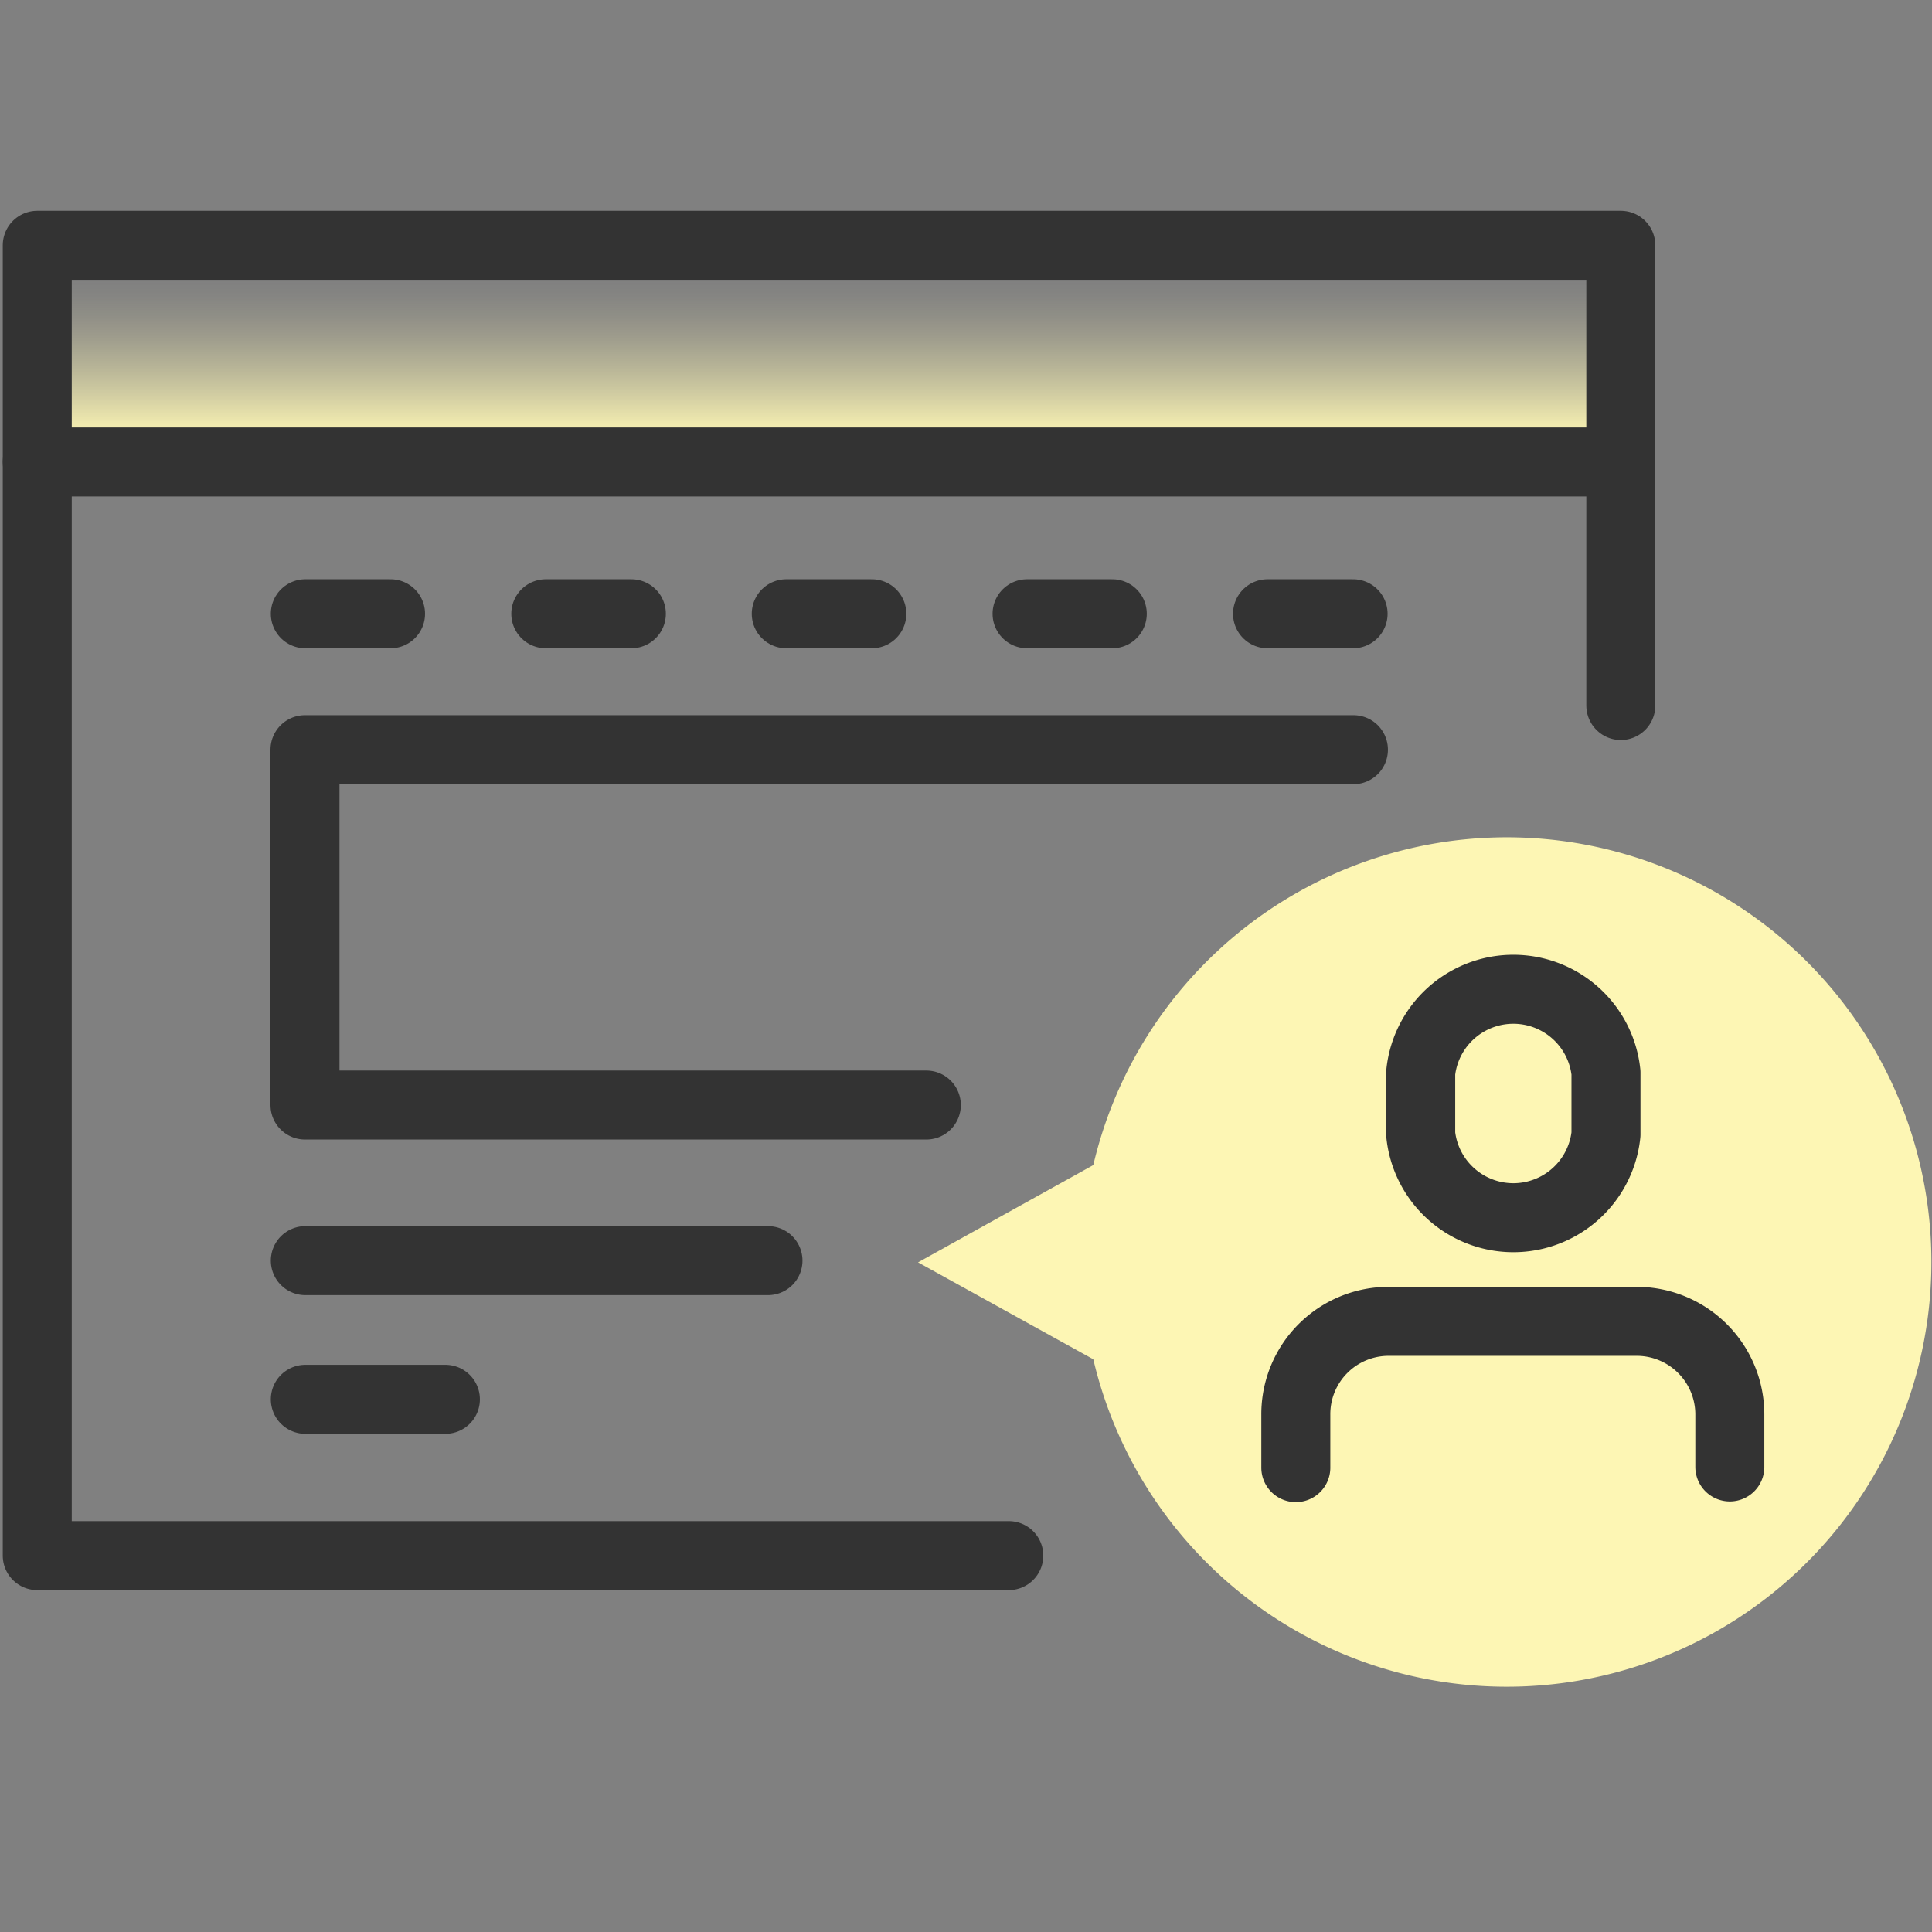 <svg id="styleguide" xmlns="http://www.w3.org/2000/svg" xmlns:xlink="http://www.w3.org/1999/xlink" viewBox="0 0 56 56"><rect x="0" y="0" width="56" height="56" fill="#808080" stroke="none"/><defs><style>.cls-1{fill:url(#linear-gradient);}.cls-2{fill:none;stroke:#333;stroke-linecap:round;stroke-linejoin:round;stroke-width:2px;}.cls-3{fill:#fdf6b4;}</style><linearGradient id="linear-gradient" x1="24.03" y1="13.23" x2="24.03" y2="8.07" gradientUnits="userSpaceOnUse"><stop offset="0.12" stop-color="#fdf6b4"/><stop offset="0.15" stop-color="#fdf6b4" stop-opacity="0.94"/><stop offset="0.34" stop-color="#fdf6b4" stop-opacity="0.66"/><stop offset="0.51" stop-color="#fdf6b4" stop-opacity="0.43"/><stop offset="0.67" stop-color="#fdf6b4" stop-opacity="0.24"/><stop offset="0.81" stop-color="#fdf6b4" stop-opacity="0.11"/><stop offset="0.92" stop-color="#fdf6b4" stop-opacity="0.03"/><stop offset="1" stop-color="#fdf6b4" stop-opacity="0"/></linearGradient></defs><rect class="cls-1" x="1.08" y="7.11" width="45.9" height="6.28"/><g id="_3" data-name=" 3"><polyline class="cls-2" points="29.24 45.09 1.08 45.09 1.08 7.11 46.98 7.11 46.98 20.45"/><line class="cls-2" x1="1.08" y1="13.39" x2="46.55" y2="13.39"/><line class="cls-2" x1="8.85" y1="17.79" x2="11.32" y2="17.79"/><line class="cls-2" x1="15.82" y1="17.79" x2="18.3" y2="17.79"/><line class="cls-2" x1="22.79" y1="17.79" x2="25.27" y2="17.79"/><line class="cls-2" x1="29.77" y1="17.79" x2="32.24" y2="17.79"/><line class="cls-2" x1="36.74" y1="17.79" x2="39.22" y2="17.79"/><polyline class="cls-2" points="26.85 32.03 8.84 32.03 8.84 21.73 39.23 21.73"/><line class="cls-2" x1="8.85" y1="36.54" x2="22.26" y2="36.54"/><line class="cls-2" x1="8.85" y1="40.56" x2="12.91" y2="40.56"/></g><path class="cls-3" d="M43.69,24.27a12.31,12.31,0,0,0-12,9.5l-5.08,2.82,5.08,2.81a12.31,12.31,0,1,0,12-15.13Z"/><path class="cls-2" d="M46.55,32.88a2.7,2.7,0,0,1-5.37,0V31.09a2.7,2.7,0,0,1,5.37,0Z"/><path class="cls-2" d="M37.56,42.54V41a2.69,2.69,0,0,1,2.69-2.7h7.19a2.7,2.7,0,0,1,2.7,2.7h0v1.52"/></svg>